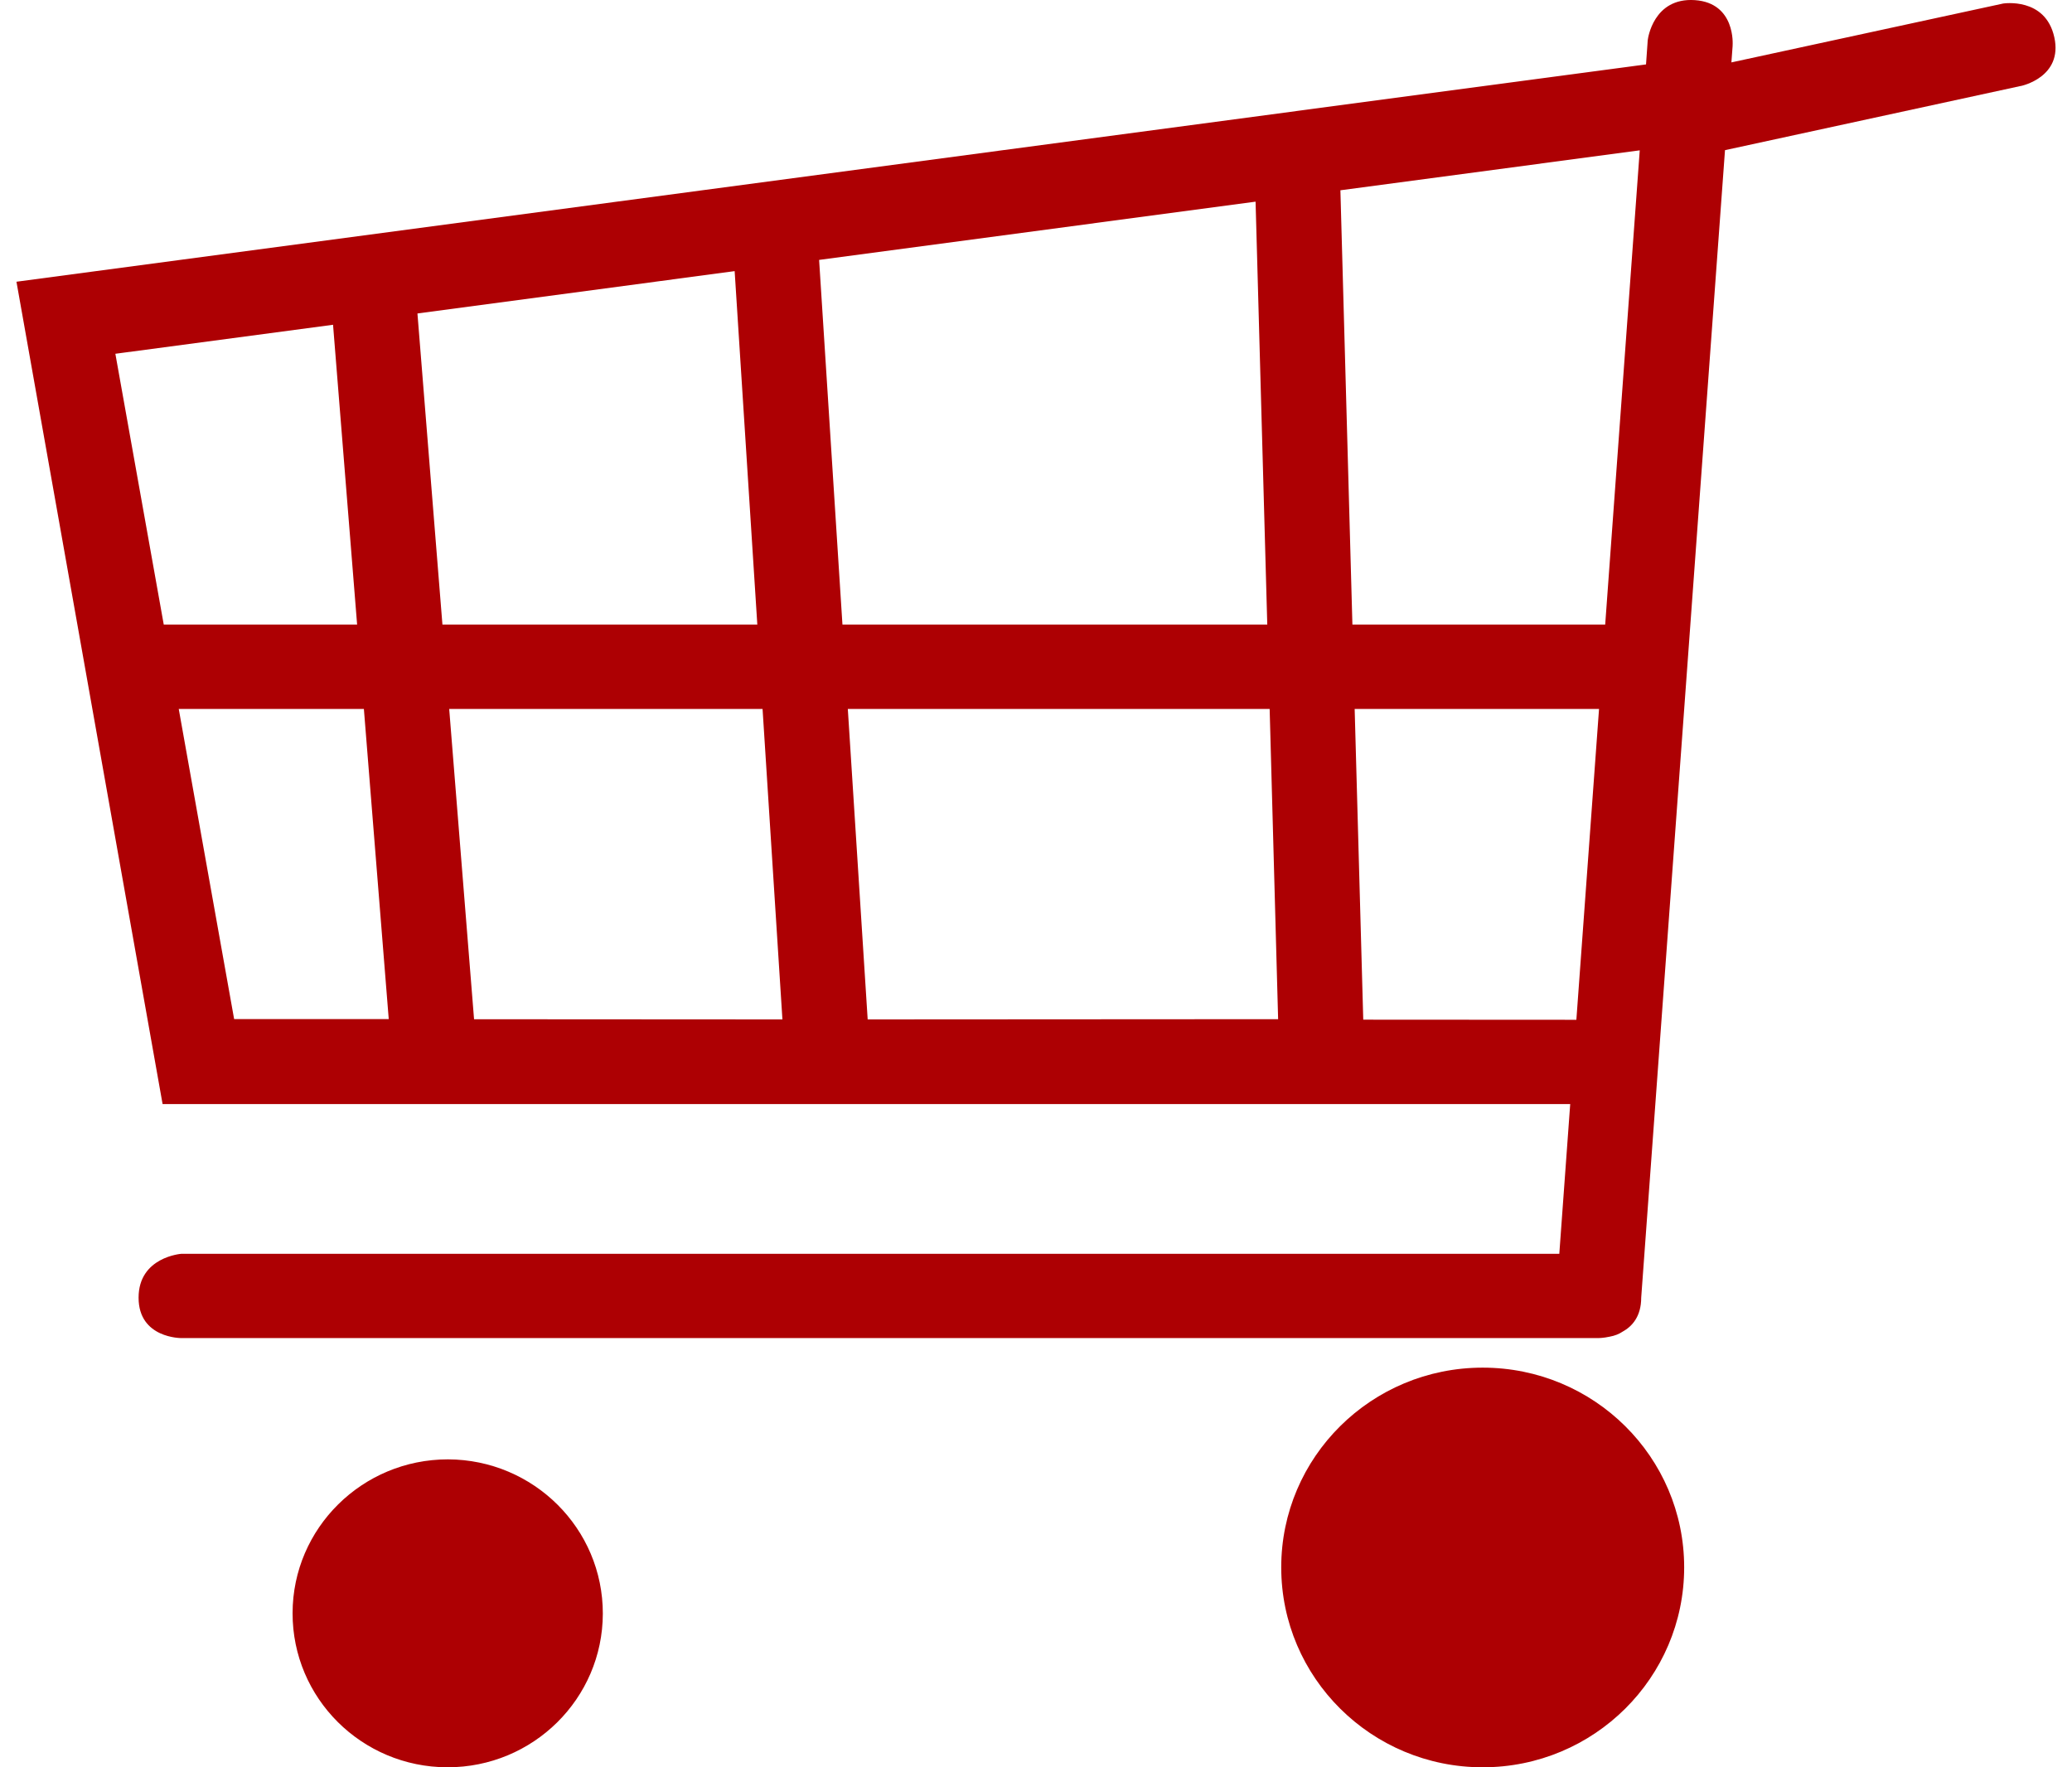 <svg width="34" height="29" viewBox="0 0 34 29" fill="none" xmlns="http://www.w3.org/2000/svg">
<g clip-path="url(#clip0_2561_6188)">
<path fill-rule="evenodd" clip-rule="evenodd" d="M33.166 1.41L33.153 1.412L28.306 2.464L26.931 21.294C26.931 21.599 26.784 21.765 26.625 21.852C26.567 21.891 26.496 21.919 26.413 21.934C26.308 21.957 26.229 21.957 26.229 21.957H2.977C2.977 21.957 2.274 21.964 2.274 21.294C2.274 20.624 2.977 20.574 2.977 20.574H25.587L25.766 18.117H2.668L0.27 4.623L27.01 1.057L27.038 0.66L27.04 0.648C27.04 0.648 27.125 -0.044 27.811 0.002C28.485 0.048 28.431 0.742 28.431 0.742V0.754L28.411 1.024L32.856 0.061L32.869 0.058C32.869 0.058 33.564 -0.053 33.71 0.612C33.854 1.267 33.166 1.41 33.166 1.41ZM22.37 16.732L25.867 16.734L26.239 11.633H22.229L22.37 16.732ZM5.465 5.329L1.893 5.805L2.687 10.249H5.86L5.465 5.329ZM5.971 11.633H2.933L3.842 16.723H6.379L5.971 11.633ZM12.055 4.449L6.85 5.144L7.26 10.249H12.427L12.055 4.449ZM12.514 11.633H7.371L7.779 16.725L12.839 16.728L12.513 11.633H12.514ZM20.604 3.309L13.441 4.265L13.824 10.249H20.795L20.603 3.309H20.604ZM20.834 11.633H13.912L14.238 16.728L20.973 16.724L20.834 11.633ZM21.995 3.122L22.192 10.249H26.34L26.907 2.467L21.997 3.122H21.995ZM7.351 23.947C8.757 23.952 9.894 25.084 9.892 26.479C9.889 27.873 8.748 29.002 7.341 29C5.935 28.997 4.799 27.866 4.801 26.47C4.803 25.076 5.945 23.947 7.35 23.947H7.351ZM24.33 22.442C26.157 22.442 27.636 23.909 27.636 25.719C27.636 27.529 26.157 29 24.33 29C22.504 29 21.024 27.529 21.024 25.719C21.024 23.909 22.503 22.442 24.33 22.442Z" fill="#AD0003"/>
</g>
<defs>
<clipPath id="clip0_2561_6188">
<rect width="33.46" height="29" fill="white" transform="translate(0.27)"/>
</clipPath>
</defs>
</svg>

